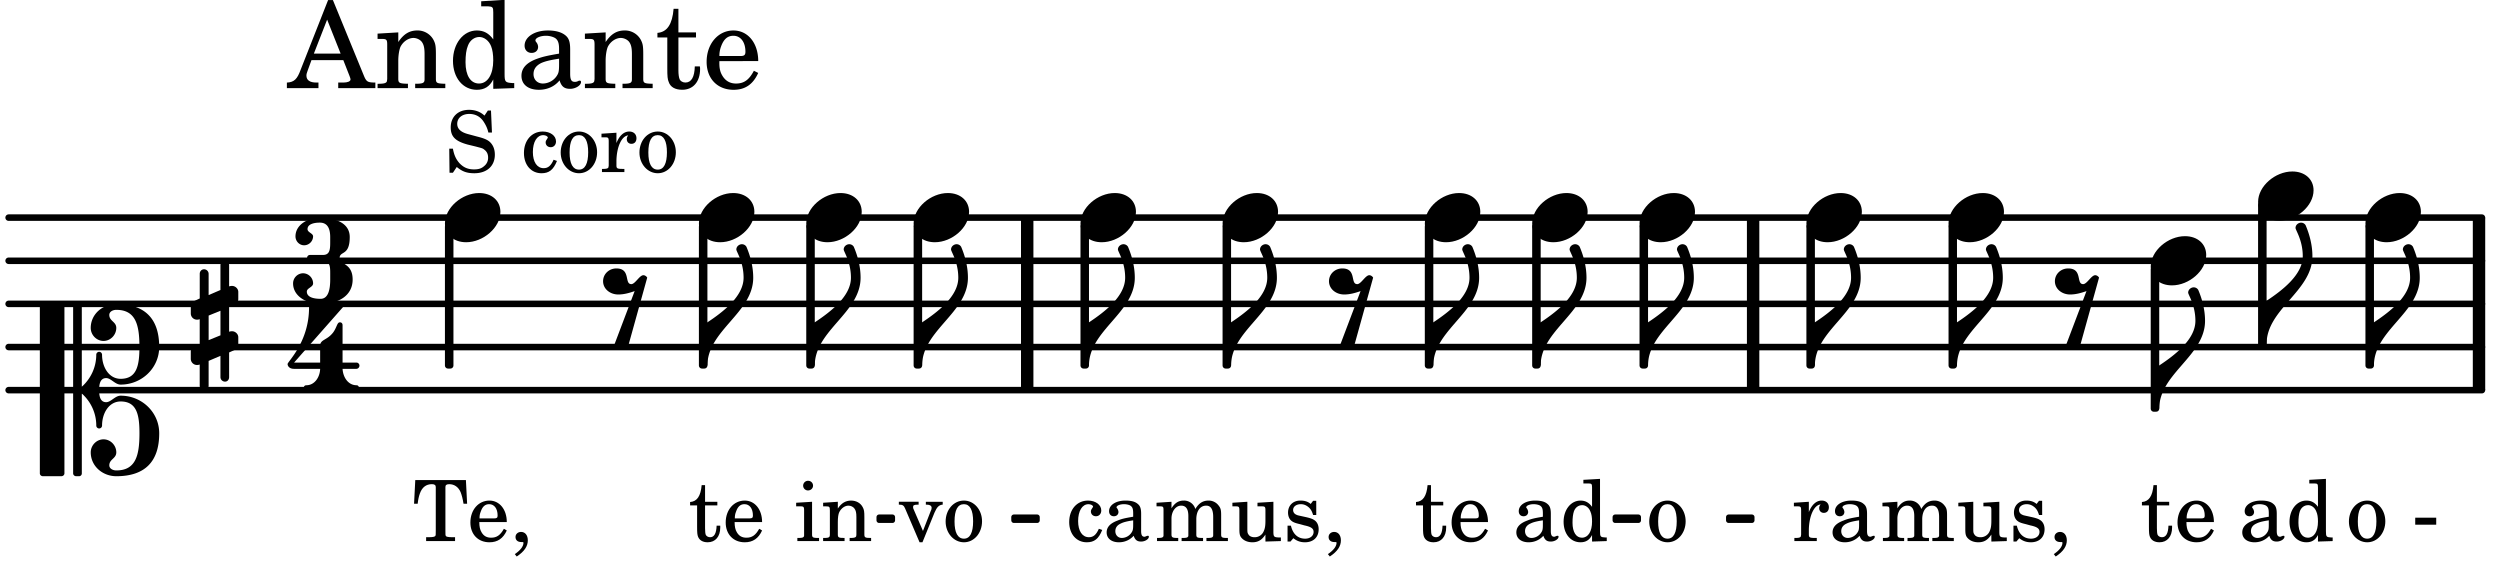 <svg xmlns="http://www.w3.org/2000/svg" xmlns:xlink="http://www.w3.org/1999/xlink" width="340.2" height="77.7" viewBox="0 0 162 37"><rect width="100%" height="100%" fill="#fff" rx="5"/><defs><path id="a" d="M1.875-7.516c0 .141.469.797.469 1.829 0 1.203-1.328 2.218-2.344 2.89h-.281V0H0c0-2.266 2.969-3.422 2.969-5.687 0-.688-.172-1.375-.438-2a.34.34 0 0 0-.297-.172c-.171 0-.359.14-.359.343m0 0"/><path id="b" d="M1.766-1.281c-.47 0-.016-1.016-.97-1.016-.468 0-.858.36-.858.828 0 .5.453.86.984.86.36 0 .703-.094 1.062-.22L.61 2.798c.141.11.313.156.47.156a.7.7 0 0 0 .468-.156l1.25-4.5c-.047-.078-.14-.156-.25-.156-.25 0-.531.578-.781.578m0 0"/><path id="c" d="M2.219-1.594C1.109-1.594 0-.64 0 .375c0 .719.563 1.219 1.375 1.219 1.11 0 2.219-.953 2.219-1.969 0-.719-.563-1.219-1.375-1.219m0 0"/><path id="A" d="M3.844 0c0-.234 0-.781.453-.781.312 0 .578.422.937.422 1.375 0 2.5-1.078 2.5-2.438 0-1.844-.937-2.781-2.78-2.781-.891 0-1.657.656-1.657 1.547 0 .453.375.843.828.843s.828-.39.828-.843c0-.407-.453-.438-.453-.844 0-.203.219-.328.453-.328 1.266 0 1.5.984 1.5 2.406 0 1.203-.172 2.063-1.219 2.063-.75 0-1.203-.75-1.203-1.563a.19.19 0 0 0-.187-.187.19.19 0 0 0-.188.187c0 .797-.344 1.547-.937 2.078V-5.39a.18.18 0 0 0-.188-.187H2.36c-.109 0-.203.078-.203.187V5.391c0 .109.094.187.203.187h.172a.18.18 0 0 0 .188-.187V.219c.594.531.937 1.281.937 2.078 0 .11.094.187.188.187a.19.19 0 0 0 .187-.187c0-.813.453-1.563 1.203-1.563 1.047 0 1.22.86 1.22 2.063 0 1.422-.235 2.406-1.5 2.406-.235 0-.454-.125-.454-.328 0-.406.453-.437.453-.844 0-.453-.375-.843-.828-.843s-.828.39-.828.843c0 .89.765 1.547 1.656 1.547 1.844 0 2.781-.937 2.781-2.781 0-1.36-1.125-2.438-2.5-2.438-.359 0-.625.422-.937.422-.453 0-.453-.547-.453-.781M1.39 5.578c.109 0 .203-.078.203-.187V-5.391c0-.109-.094-.187-.203-.187H.203c-.11 0-.203.078-.203.187V5.391c0 .109.094.187.203.187Zm0 0"/><path id="B" d="M.578-.406v1.61l-.328.124a.41.41 0 0 0-.25.375v.469a.4.4 0 0 0 .406.39c.078 0 .125-.015.172-.03v1.374a.28.28 0 0 0 .281.281c.157 0 .297-.125.297-.28v-1.61l.766-.328v1.375c0 .172.14.297.297.297s.265-.125.265-.297V1.75l.344-.156a.39.39 0 0 0 .25-.36V.766c0-.22-.203-.391-.406-.391-.078 0-.125.016-.188.031v-1.61l.344-.124a.43.43 0 0 0 .25-.375v-.469c0-.219-.203-.39-.406-.39-.078 0-.125.015-.188.03v-1.374c0-.156-.109-.281-.265-.281s-.297.125-.297.28v1.61l-.766.328v-1.375A.297.297 0 0 0 .86-3.64c-.156 0-.28.125-.28.297v1.594l-.329.156c-.156.047-.25.203-.25.36v.468a.4.4 0 0 0 .406.391c.078 0 .125-.016.172-.031m1.344-.547V.64l-.766.312V-.64Zm0 0"/><path id="d" d="m1.094-2.547-.969.063v.234h.219c.219 0 .234.031.234.266v1.562c0 .094 0 .125-.031.14-.031.063-.14.079-.375.079H.156V0h1.375v-.203h-.015c-.36 0-.422-.031-.422-.234v-1.016c0-.484.281-.844.625-.844.312 0 .468.219.468.672v1.219c0 .062 0 .11-.03.125-.032.062-.141.078-.376.078H1.75V0h1.39v-.203h-.015c-.375 0-.422-.031-.422-.234v-.97c0-.546.25-.89.64-.89.298 0 .454.235.454.735v1.14c0 .078 0 .125-.031.14-.032.063-.141.079-.375.079h-.032V0H4.75v-.203h-.031c-.36 0-.407-.031-.407-.234v-1.235c0-.344-.03-.469-.171-.64a.8.8 0 0 0-.641-.313c-.36 0-.625.156-.86.547a.76.76 0 0 0-.75-.547c-.343 0-.577.156-.796.5Zm0 0"/><path id="e" d="m2.25.031 1-.031v-.234h-.14c-.313-.016-.344-.047-.344-.407v-1.906l-1.032.063v.234h.282c.203 0 .234.031.234.266v.672c0 .312-.031.5-.11.671a.63.63 0 0 1-.609.391c-.156 0-.312-.062-.375-.172-.078-.11-.078-.156-.078-.453v-1.672l-.969.063v.234h.22c.202 0 .233.031.233.266v1.187c0 .281.016.406.094.531.156.22.422.344.75.344.36 0 .61-.14.844-.5Zm0 0"/><path id="f" d="M2.14-2.61h-.203l-.156.204c-.187-.156-.39-.219-.672-.219-.468 0-.796.313-.796.781 0 .219.078.407.203.516s.25.156.578.234l.281.078c.438.094.594.204.594.422 0 .266-.235.438-.547.438C.953-.156.625-.453.5-1H.281V.031H.47l.187-.218c.235.187.469.265.75.265.547 0 .89-.328.89-.844 0-.234-.077-.421-.218-.546-.14-.11-.25-.157-.578-.235l-.281-.062c-.297-.063-.297-.063-.39-.11a.32.32 0 0 1-.188-.297c0-.218.203-.375.5-.375.203 0 .375.079.53.22.126.124.188.233.266.483h.204Zm0 0"/><path id="g" d="M.469 1c.5-.328.719-.672.719-1.047 0-.328-.172-.547-.438-.547-.203 0-.36.14-.36.328 0 .204.141.329.376.329h.093q.047 0 .047.046C.906.33.72.594.344.844Zm0 0"/><path id="h" d="M2.469-1.766c0-.343-.063-.515-.219-.64-.172-.156-.437-.219-.797-.219-.61 0-1.062.281-1.062.688 0 .203.125.328.312.328.172 0 .297-.11.297-.282a.47.47 0 0 0-.078-.218C.89-2.156.875-2.156.875-2.188c0-.109.219-.203.484-.203.172 0 .375.047.454.125.109.094.14.22.14.47v.218c-.562.094-.75.14-1.016.25-.468.172-.703.422-.703.766 0 .39.313.64.797.64.375 0 .719-.156.953-.422.094.266.22.375.485.375.25 0 .5-.156.5-.312 0-.031-.016-.063-.047-.063s-.047 0-.094.016c-.078.031-.11.047-.14.047-.157 0-.22-.11-.22-.375Zm-.516.672c0 .328-.016.407-.11.547a.76.76 0 0 1-.624.344c-.25 0-.422-.188-.422-.438 0-.218.11-.39.36-.5.155-.078.374-.14.796-.203Zm0 0"/><path id="i" d="M2.078.031 3.031 0v-.234h-.094c-.312-.016-.343-.047-.343-.407v-3.39l-1.078.062v.235h.328c.203 0 .234.03.234.265v1.25c-.203-.281-.437-.406-.75-.406-.625 0-1.094.594-1.094 1.375S.688.078 1.328.078c.344 0 .578-.14.75-.469Zm-.64-2.36c.218 0 .437.157.53.407.079.172.11.39.11.656 0 .641-.25 1.047-.656 1.047-.375 0-.61-.36-.61-.968 0-.329.032-.563.094-.75.094-.25.297-.391.532-.391m0 0"/><path id="j" d="M1.375-2.625c-.672 0-1.187.594-1.187 1.36 0 .75.53 1.343 1.187 1.343.656 0 1.172-.594 1.172-1.36 0-.75-.516-1.343-1.172-1.343m0 .234c.39 0 .594.391.594 1.11 0 .734-.203 1.125-.594 1.125-.406 0-.61-.39-.61-1.11q0-1.125.61-1.125m0 0"/><path id="k" d="m1.078-2.547-.969.063v.234h.235c.203 0 .234.031.234.266v1.562c-.015.094-.015.125-.031.14C.5-.218.39-.202.157-.202H.14V0h1.453v-.203H1.5c-.375 0-.422-.031-.422-.234v-.297c.016-.907.344-1.61.766-1.641a.34.34 0 0 0-.094.25c0 .172.125.297.297.297.203 0 .328-.14.328-.36 0-.265-.187-.437-.469-.437-.343 0-.64.266-.828.75Zm0 0"/><path id="l" d="M1.063-2.547v-1.078h-.22c-.062.703-.296 1.063-.75 1.094v.219h.454v1.39c0 .39.015.516.062.64.094.235.313.36.625.36.5 0 .813-.375.813-.953V-1h-.235q-.023.75-.421.75c-.125 0-.235-.062-.282-.156q-.045-.117-.046-.422v-1.485h.796v-.234Zm0 0"/><path id="m" d="M2.547-1.234c0-.813-.469-1.391-1.125-1.391-.703 0-1.234.594-1.234 1.422 0 .766.5 1.281 1.234 1.281.531 0 .89-.25 1.125-.765l-.188-.11c-.234.422-.468.578-.828.578-.281 0-.484-.11-.625-.36-.094-.155-.14-.359-.14-.655ZM.78-1.47c0-.172.016-.281.078-.437.11-.328.282-.485.547-.485.328 0 .547.282.547.735 0 .14-.047.187-.219.187Zm0 0"/><path id="o" d="M.234-1.516v.454h1.36v-.454Zm0 0"/><path id="p" d="m1.125-2.547-1.031.063v.234h.281c.203 0 .234.031.234.266v1.562c0 .094 0 .125-.03.14-.032.063-.141.079-.376.079H.172V0h1.406v-.203h-.031c-.375 0-.422-.031-.422-.234Zm-.25-1.36a.317.317 0 0 0-.328.313c0 .172.14.313.312.313.188 0 .329-.14.329-.313a.313.313 0 0 0-.313-.312m0 0"/><path id="q" d="m1.094-2.547-.953.063v.234h.203c.203 0 .234.031.234.266v1.562c0 .094-.015.125-.031.14-.031.063-.14.079-.375.079H.14V0h1.39v-.203h-.015c-.375 0-.422-.031-.422-.234v-.797c0-.282.031-.516.093-.641.125-.25.36-.422.594-.422.157 0 .313.078.39.188.095.125.126.28.126.547v1.14c0 .094-.016.125-.031.14-.047.063-.157.079-.391.079h-.016V0H3.25v-.203h-.031c-.36 0-.406-.031-.406-.234v-1.094c0-.39-.016-.5-.11-.672-.14-.266-.422-.422-.75-.422-.344 0-.625.156-.86.516Zm0 0"/><path id="r" d="M1.61-.656.983-2.11C.97-2.156.97-2.188.97-2.22c0-.094.062-.14.297-.14h.062v-.188H.047v.188h.047c.203 0 .281.062.36.25L1.39.078h.187l.781-1.922c.157-.36.282-.484.5-.515h.032v-.188H1.797v.188h.078c.188 0 .297.078.297.203 0 .062-.016.14-.063.219Zm0 0"/><path id="y" d="M2.984-3.984h-.203l-.219.328c-.265-.25-.609-.375-1-.375-.718 0-1.187.453-1.187 1.14 0 .594.297.891 1.094 1.11l.515.125c.407.11.454.11.563.203.172.125.25.297.25.516a.67.67 0 0 1-.25.546c-.172.157-.36.22-.656.22-.407 0-.688-.126-.953-.407-.22-.25-.344-.516-.422-.938H.28L.297.047h.219l.25-.375c.359.297.656.406 1.14.406.813 0 1.328-.469 1.328-1.203 0-.344-.109-.625-.328-.828-.156-.14-.375-.234-.812-.344l-.578-.156c-.485-.125-.72-.344-.72-.672 0-.375.313-.64.782-.64.375 0 .688.156.906.468.157.235.266.453.329.735h.234Zm0 0"/><path id="z" d="M2.11-.797c-.172.39-.36.547-.641.547-.438 0-.703-.406-.703-1.047 0-.656.265-1.094.672-1.094.156 0 .296.079.296.157 0 .015 0 .03-.03.062-.079.11-.11.172-.11.25 0 .188.14.313.328.313.203 0 .344-.157.344-.375 0-.375-.375-.641-.86-.641-.718 0-1.218.578-1.218 1.39 0 .782.468 1.313 1.14 1.313.484 0 .766-.219 1-.797Zm0 0"/><path id="E" d="M3.469-3.953H.188L.109-2.422h.235c.031-.281.078-.484.14-.656.141-.406.407-.61.782-.61.172 0 .25.063.25.188v2.828c0 .281 0 .281-.032.344-.046.047-.14.078-.453.078h-.14V0h1.875v-.25h-.141c-.312 0-.422-.031-.453-.078-.031-.063-.031-.063-.031-.344V-3.5c0-.125.062-.187.25-.187.328 0 .593.187.734.515.078.203.14.438.188.75h.234Zm0 0"/><path id="s" d="M2.922-5.703h-.313L.83-1.187c-.22.609-.423.796-.86.828h-.031V0h2.046v-.36h-.14c-.422 0-.64-.156-.64-.452 0-.094.03-.188.077-.313l.25-.687h2.063L4-.782c.047.126.063.173.063.22 0 .125-.188.203-.47.203h-.327V0h2.406v-.36h-.11c-.406-.015-.484-.062-.656-.5Zm-.375 1.266.875 2.203H1.687Zm0 0"/><path id="t" d="M1.547-3.61.203-3.53v.344h.281c.297 0 .344.046.344.374v2.22C.813-.47.813-.423.781-.392.72-.312.578-.28.234-.28h-.03V0h1.968v-.281H2.14c-.516-.016-.594-.047-.594-.328v-1.157c0-.375.062-.718.14-.906.172-.344.516-.578.844-.578.203 0 .438.11.547.266.125.172.172.406.172.78v1.61c0 .125-.016.172-.047.203-.047.079-.203.11-.531.11H2.64V0h1.953v-.281h-.032c-.515-.016-.578-.047-.578-.328v-1.563c0-.562-.03-.703-.156-.953a1.17 1.17 0 0 0-1.047-.61c-.515 0-.89.235-1.234.75Zm0 0"/><path id="u" d="M2.938.047 4.297 0v-.328h-.14c-.438-.031-.485-.078-.485-.578V-5.72l-1.516.094v.328h.453c.297.016.329.063.329.39v1.75c-.282-.39-.61-.577-1.063-.577C1-3.734.328-2.891.328-1.766.328-.672.968.11 1.875.11c.484 0 .828-.203 1.063-.671Zm-.907-3.36c.313 0 .625.235.766.594.094.235.14.547.14.922 0 .906-.359 1.5-.921 1.5-.547 0-.875-.516-.875-1.375 0-.469.046-.812.156-1.078.125-.344.422-.562.734-.562m0 0"/><path id="v" d="M3.5-2.5c0-.484-.078-.734-.312-.922-.25-.203-.626-.312-1.126-.312-.874 0-1.515.422-1.515.984 0 .281.187.469.453.469.25 0 .422-.156.422-.39a.5.5 0 0 0-.125-.313c-.047-.063-.047-.079-.047-.11 0-.156.313-.297.688-.297.234 0 .515.079.64.188.14.125.203.312.203.656v.313c-.812.14-1.062.203-1.453.343-.672.25-.984.61-.984 1.094 0 .563.437.906 1.125.906C2 .11 2.484-.094 2.813-.5c.124.406.312.547.687.547.344 0 .703-.219.703-.438 0-.062-.031-.093-.078-.093-.031 0-.062 0-.11.03-.109.048-.156.048-.218.048-.219 0-.297-.14-.297-.531Zm-.719.953c0 .469-.031.578-.156.766a1.1 1.1 0 0 1-.89.484c-.36 0-.61-.25-.61-.61 0-.312.156-.546.5-.718.25-.11.547-.187 1.156-.281Zm0 0"/><path id="w" d="M1.5-3.61v-1.53h-.312C1.109-4.14.766-3.626.14-3.579v.297h.64v1.984c0 .531.016.734.094.906.11.329.422.5.875.5.703 0 1.156-.515 1.156-1.343 0-.047 0-.094-.015-.172h-.328c-.016.687-.22 1.047-.61 1.047-.172 0-.328-.094-.375-.22C1.531-.687 1.5-.89 1.5-1.155v-2.125h1.14v-.328Zm0 0"/><path id="x" d="M3.61-1.75c0-1.156-.657-1.984-1.61-1.984-.984 0-1.734.859-1.734 2.03C.266-.608.969.11 2.016.11c.75 0 1.265-.359 1.593-1.093l-.28-.141c-.313.594-.642.828-1.157.828q-.586 0-.89-.516c-.141-.234-.204-.5-.188-.937Zm-2.516-.328a1.7 1.7 0 0 1 .11-.625c.171-.469.421-.688.796-.688.469 0 .781.407.781 1.032 0 .218-.078.28-.328.28Zm0 0"/><path id="C" d="M3.016-2.969c0-.484.656-.11.656-1.36 0-.905-.906-1.25-1.938-1.25-.812 0-1.578.47-1.578 1.204 0 .313.25.578.563.578a.587.587 0 0 0 .578-.578c0-.203-.36-.25-.36-.469 0-.328.422-.422.797-.422.5 0 .672.391.672.938v.344c0 .468-.031.812-.469.812H1.11c-.14 0-.203.094-.203.203 0 .094.063.203.203.203h.829c.437 0 .468.313.468.766v.422c0 .61-.11 1.25-.625 1.25-.422 0-.89-.094-.89-.469 0-.234.406-.281.406-.531a.66.66 0 0 0-.656-.656.657.657 0 0 0-.641.656C0-.5.875 0 1.781 0 2.938 0 3.86-.531 3.86-1.578c0-1.078-.843-.953-.843-1.39m0 0"/><path id="D" d="M1.563-5.594c-.094 0-.188.11-.188.235 0 2.234-1.39 3.5-1.39 3.656 0 .11.093.312.421.312h1.688c-.016.563-.375 1.063-.89 1.063-.126 0-.173.094-.173.172S1.078 0 1.203 0c.547 0 1.078-.156 1.625-.156S3.906 0 4.453 0c.11 0 .156-.078.156-.156s-.046-.172-.156-.172c-.531 0-.875-.5-.906-1.063h.89c.125 0 .204-.109.204-.203a.197.197 0 0 0-.203-.203h-.891v-2.422c0-.125-.078-.187-.172-.187-.187 0-.187.312-.437.656-.407.531-.844.438-.844.875v1.078H.406l3.14-3.562c.032-.032.032-.063.032-.079 0-.078-.078-.156-.187-.156-.11 0-.5.172-.938.172-.422 0-.828-.172-.89-.172m0 0"/></defs><path fill="none" stroke="#000" stroke-linecap="round" stroke-miterlimit="10" stroke-width=".423" d="M.559 25.281h160.27M.559 22.488h160.27M.559 19.691h160.27M.559 16.898h160.27M.559 14.102h160.27"/><path fill="none" stroke="#000" stroke-miterlimit="10" stroke-width=".804" d="M160.64 25.281v-11.18M113.602 25.281v-11.18M66.563 25.281v-11.18"/><path fill="none" stroke="#000" stroke-linejoin="round" stroke-miterlimit="10" stroke-width=".399" d="M117.254 23.684h.152v-9h-.152Zm0 0"/><path d="M117.254 23.684h.152v-9h-.152Zm0 0"/><use xlink:href="#a" x="117.605" y="23.684"/><use xlink:href="#b" x="133.22" y="19.692"/><use xlink:href="#a" x="92.879" y="23.684"/><use xlink:href="#c" x="126.264" y="14.103"/><use xlink:href="#d" x="121.857" y="35.062"/><use xlink:href="#e" x="126.79" y="35.062"/><use xlink:href="#f" x="130.191" y="35.062"/><use xlink:href="#g" x="132.742" y="35.062"/><path fill="none" stroke="#000" stroke-linejoin="round" stroke-miterlimit="10" stroke-width=".399" d="M126.465 23.684h.148v-9h-.148Zm0 0"/><path d="M126.465 23.684h.148v-9h-.148Zm0 0"/><use xlink:href="#a" x="126.813" y="23.684"/><use xlink:href="#c" x="106.242" y="14.103"/><use xlink:href="#c" x="99.285" y="14.103"/><use xlink:href="#h" x="98.025" y="35.062"/><use xlink:href="#i" x="101.087" y="35.062"/><path fill="none" stroke="#000" stroke-linejoin="round" stroke-miterlimit="10" stroke-width=".399" d="M99.484 23.684h.153v-9h-.153Zm0 0"/><path d="M99.484 23.684h.153v-9h-.153Zm0 0"/><use xlink:href="#a" x="99.835" y="23.684"/><use xlink:href="#j" x="106.683" y="35.062"/><path fill="none" stroke="#000" stroke-linejoin="round" stroke-miterlimit="10" stroke-width=".399" d="M106.441 23.684h.153v-9h-.153Zm0 0"/><path d="M106.441 23.684h.153v-9h-.153Zm0 0"/><use xlink:href="#a" x="106.792" y="23.684"/><use xlink:href="#c" x="117.055" y="14.103"/><use xlink:href="#k" x="116.135" y="35.062"/><use xlink:href="#h" x="118.516" y="35.062"/><path fill="none" stroke="#000" stroke-linejoin="round" stroke-miterlimit="10" stroke-width=".338" d="M56.965 33.719h.867v-.211h-.867Zm0 0"/><path d="M56.965 33.719h.867v-.211h-.867Zm0 0"/><path fill="none" stroke="#000" stroke-linejoin="round" stroke-miterlimit="10" stroke-width=".338" d="M65.7 33.719h1.507v-.211h-1.508Zm0 0"/><path d="M65.7 33.719h1.507v-.211h-1.508Zm0 0"/><path fill="none" stroke="#000" stroke-linejoin="round" stroke-miterlimit="10" stroke-width=".338" d="M104.664 33.719h1.504v-.211h-1.504Zm0 0"/><path d="M104.664 33.719h1.504v-.211h-1.504Zm0 0"/><path fill="none" stroke="#000" stroke-linejoin="round" stroke-miterlimit="10" stroke-width=".338" d="M112.016 33.719h1.507v-.211h-1.507Zm0 0"/><path d="M112.016 33.719h1.507v-.211h-1.507Zm0 0"/><path fill="none" stroke="#000" stroke-linejoin="round" stroke-miterlimit="10" stroke-width=".399" d="M146.523 22.29h.153v-9h-.153Zm0 0"/><path d="M146.523 22.29h.153v-9h-.153Zm0 0"/><use xlink:href="#c" x="139.368" y="16.898"/><use xlink:href="#l" x="138.704" y="35.062"/><use xlink:href="#m" x="140.914" y="35.062"/><path fill="none" stroke="#000" stroke-linejoin="round" stroke-miterlimit="10" stroke-width=".399" d="M139.566 26.48h.153v-9h-.153Zm0 0"/><path d="M139.566 26.48h.153v-9h-.153Zm0 0"/><use xlink:href="#a" x="139.918" y="26.479"/><use xlink:href="#c" x="146.325" y="12.706"/><use xlink:href="#h" x="145.065" y="35.062"/><use xlink:href="#i" x="148.126" y="35.062"/><use xlink:href="#a" x="146.875" y="22.287"/><use xlink:href="#c" x="153.281" y="14.103"/><use xlink:href="#j" x="152.022" y="35.062"/><use xlink:href="#n" x="154.743" y="35.062"/><use xlink:href="#o" x="156.273" y="35.062"/><path fill="none" stroke="#000" stroke-linejoin="round" stroke-miterlimit="10" stroke-width=".399" d="M153.48 23.684h.153v-9h-.153Zm0 0"/><path d="M153.48 23.684h.153v-9h-.153Zm0 0"/><use xlink:href="#a" x="153.831" y="23.684"/><use xlink:href="#b" x="39.142" y="19.692"/><use xlink:href="#c" x="45.29" y="14.103"/><use xlink:href="#l" x="44.625" y="35.062"/><use xlink:href="#m" x="46.837" y="35.062"/><path fill="none" stroke="#000" stroke-linejoin="round" stroke-miterlimit="10" stroke-width=".399" d="M45.488 23.684h.153v-9h-.153Zm0 0"/><path d="M45.488 23.684h.153v-9h-.153Zm0 0"/><use xlink:href="#a" x="45.84" y="23.684"/><use xlink:href="#c" x="52.246" y="14.103"/><use xlink:href="#p" x="51.497" y="35.062"/><use xlink:href="#q" x="53.198" y="35.062"/><path fill="none" stroke="#000" stroke-linejoin="round" stroke-miterlimit="10" stroke-width=".399" d="M52.445 23.684h.153v-9h-.153Zm0 0"/><path d="M52.445 23.684h.153v-9h-.153Zm0 0"/><use xlink:href="#a" x="52.797" y="23.684"/><use xlink:href="#c" x="59.203" y="14.103"/><use xlink:href="#r" x="58.198" y="35.062"/><use xlink:href="#j" x="61.089" y="35.062"/><path fill="none" stroke="#000" stroke-linejoin="round" stroke-miterlimit="10" stroke-width=".399" d="M59.402 23.684h.153v-9h-.153Zm0 0"/><path d="M59.402 23.684h.153v-9h-.153Zm0 0"/><use xlink:href="#s" x="18.651" y="5.709"/><use xlink:href="#t" x="24.263" y="5.709"/><use xlink:href="#u" x="29.025" y="5.709"/><use xlink:href="#v" x="33.447" y="5.709"/><use xlink:href="#t" x="37.699" y="5.709"/><use xlink:href="#w" x="42.461" y="5.709"/><use xlink:href="#x" x="45.523" y="5.709"/><use xlink:href="#c" x="28.832" y="14.103"/><use xlink:href="#y" x="28.832" y="11.148"/><use xlink:href="#n" x="32.233" y="11.148"/><use xlink:href="#z" x="33.764" y="11.148"/><use xlink:href="#j" x="36.145" y="11.148"/><use xlink:href="#k" x="38.867" y="11.148"/><use xlink:href="#j" x="41.248" y="11.148"/><use xlink:href="#A" x="2.582" y="25.281"/><use xlink:href="#B" x="12.363" y="21.089"/><use xlink:href="#C" x="18.991" y="19.692"/><use xlink:href="#D" x="18.651" y="25.292"/><use xlink:href="#E" x="26.722" y="35.062"/><use xlink:href="#m" x="30.293" y="35.062"/><use xlink:href="#g" x="33.015" y="35.062"/><path fill="none" stroke="#000" stroke-linejoin="round" stroke-miterlimit="10" stroke-width=".399" d="M92.527 23.684h.153v-9h-.153Zm0 0"/><path d="M92.527 23.684h.153v-9h-.153Zm0 0"/><path fill="none" stroke="#000" stroke-linejoin="round" stroke-miterlimit="10" stroke-width=".399" d="M29.031 23.684h.153v-9h-.153Zm0 0"/><path d="M29.031 23.684h.153v-9h-.153Zm0 0"/><use xlink:href="#a" x="79.774" y="23.684"/><use xlink:href="#c" x="79.224" y="14.103"/><use xlink:href="#d" x="74.818" y="35.062"/><use xlink:href="#e" x="79.75" y="35.062"/><use xlink:href="#f" x="83.152" y="35.062"/><use xlink:href="#g" x="85.703" y="35.062"/><path fill="none" stroke="#000" stroke-linejoin="round" stroke-miterlimit="10" stroke-width=".399" d="M79.422 23.684h.152v-9h-.152Zm0 0"/><path d="M79.422 23.684h.152v-9h-.152Zm0 0"/><use xlink:href="#b" x="86.181" y="19.692"/><use xlink:href="#c" x="92.329" y="14.103"/><use xlink:href="#l" x="91.664" y="35.062"/><use xlink:href="#m" x="93.875" y="35.062"/><use xlink:href="#a" x="59.753" y="23.684"/><use xlink:href="#c" x="70.016" y="14.103"/><use xlink:href="#z" x="69.096" y="35.062"/><use xlink:href="#h" x="71.477" y="35.062"/><path fill="none" stroke="#000" stroke-linejoin="round" stroke-miterlimit="10" stroke-width=".399" d="M70.215 23.684h.152v-9h-.152Zm0 0"/><path d="M70.215 23.684h.152v-9h-.152Zm0 0"/><use xlink:href="#a" x="70.566" y="23.684"/></svg>
